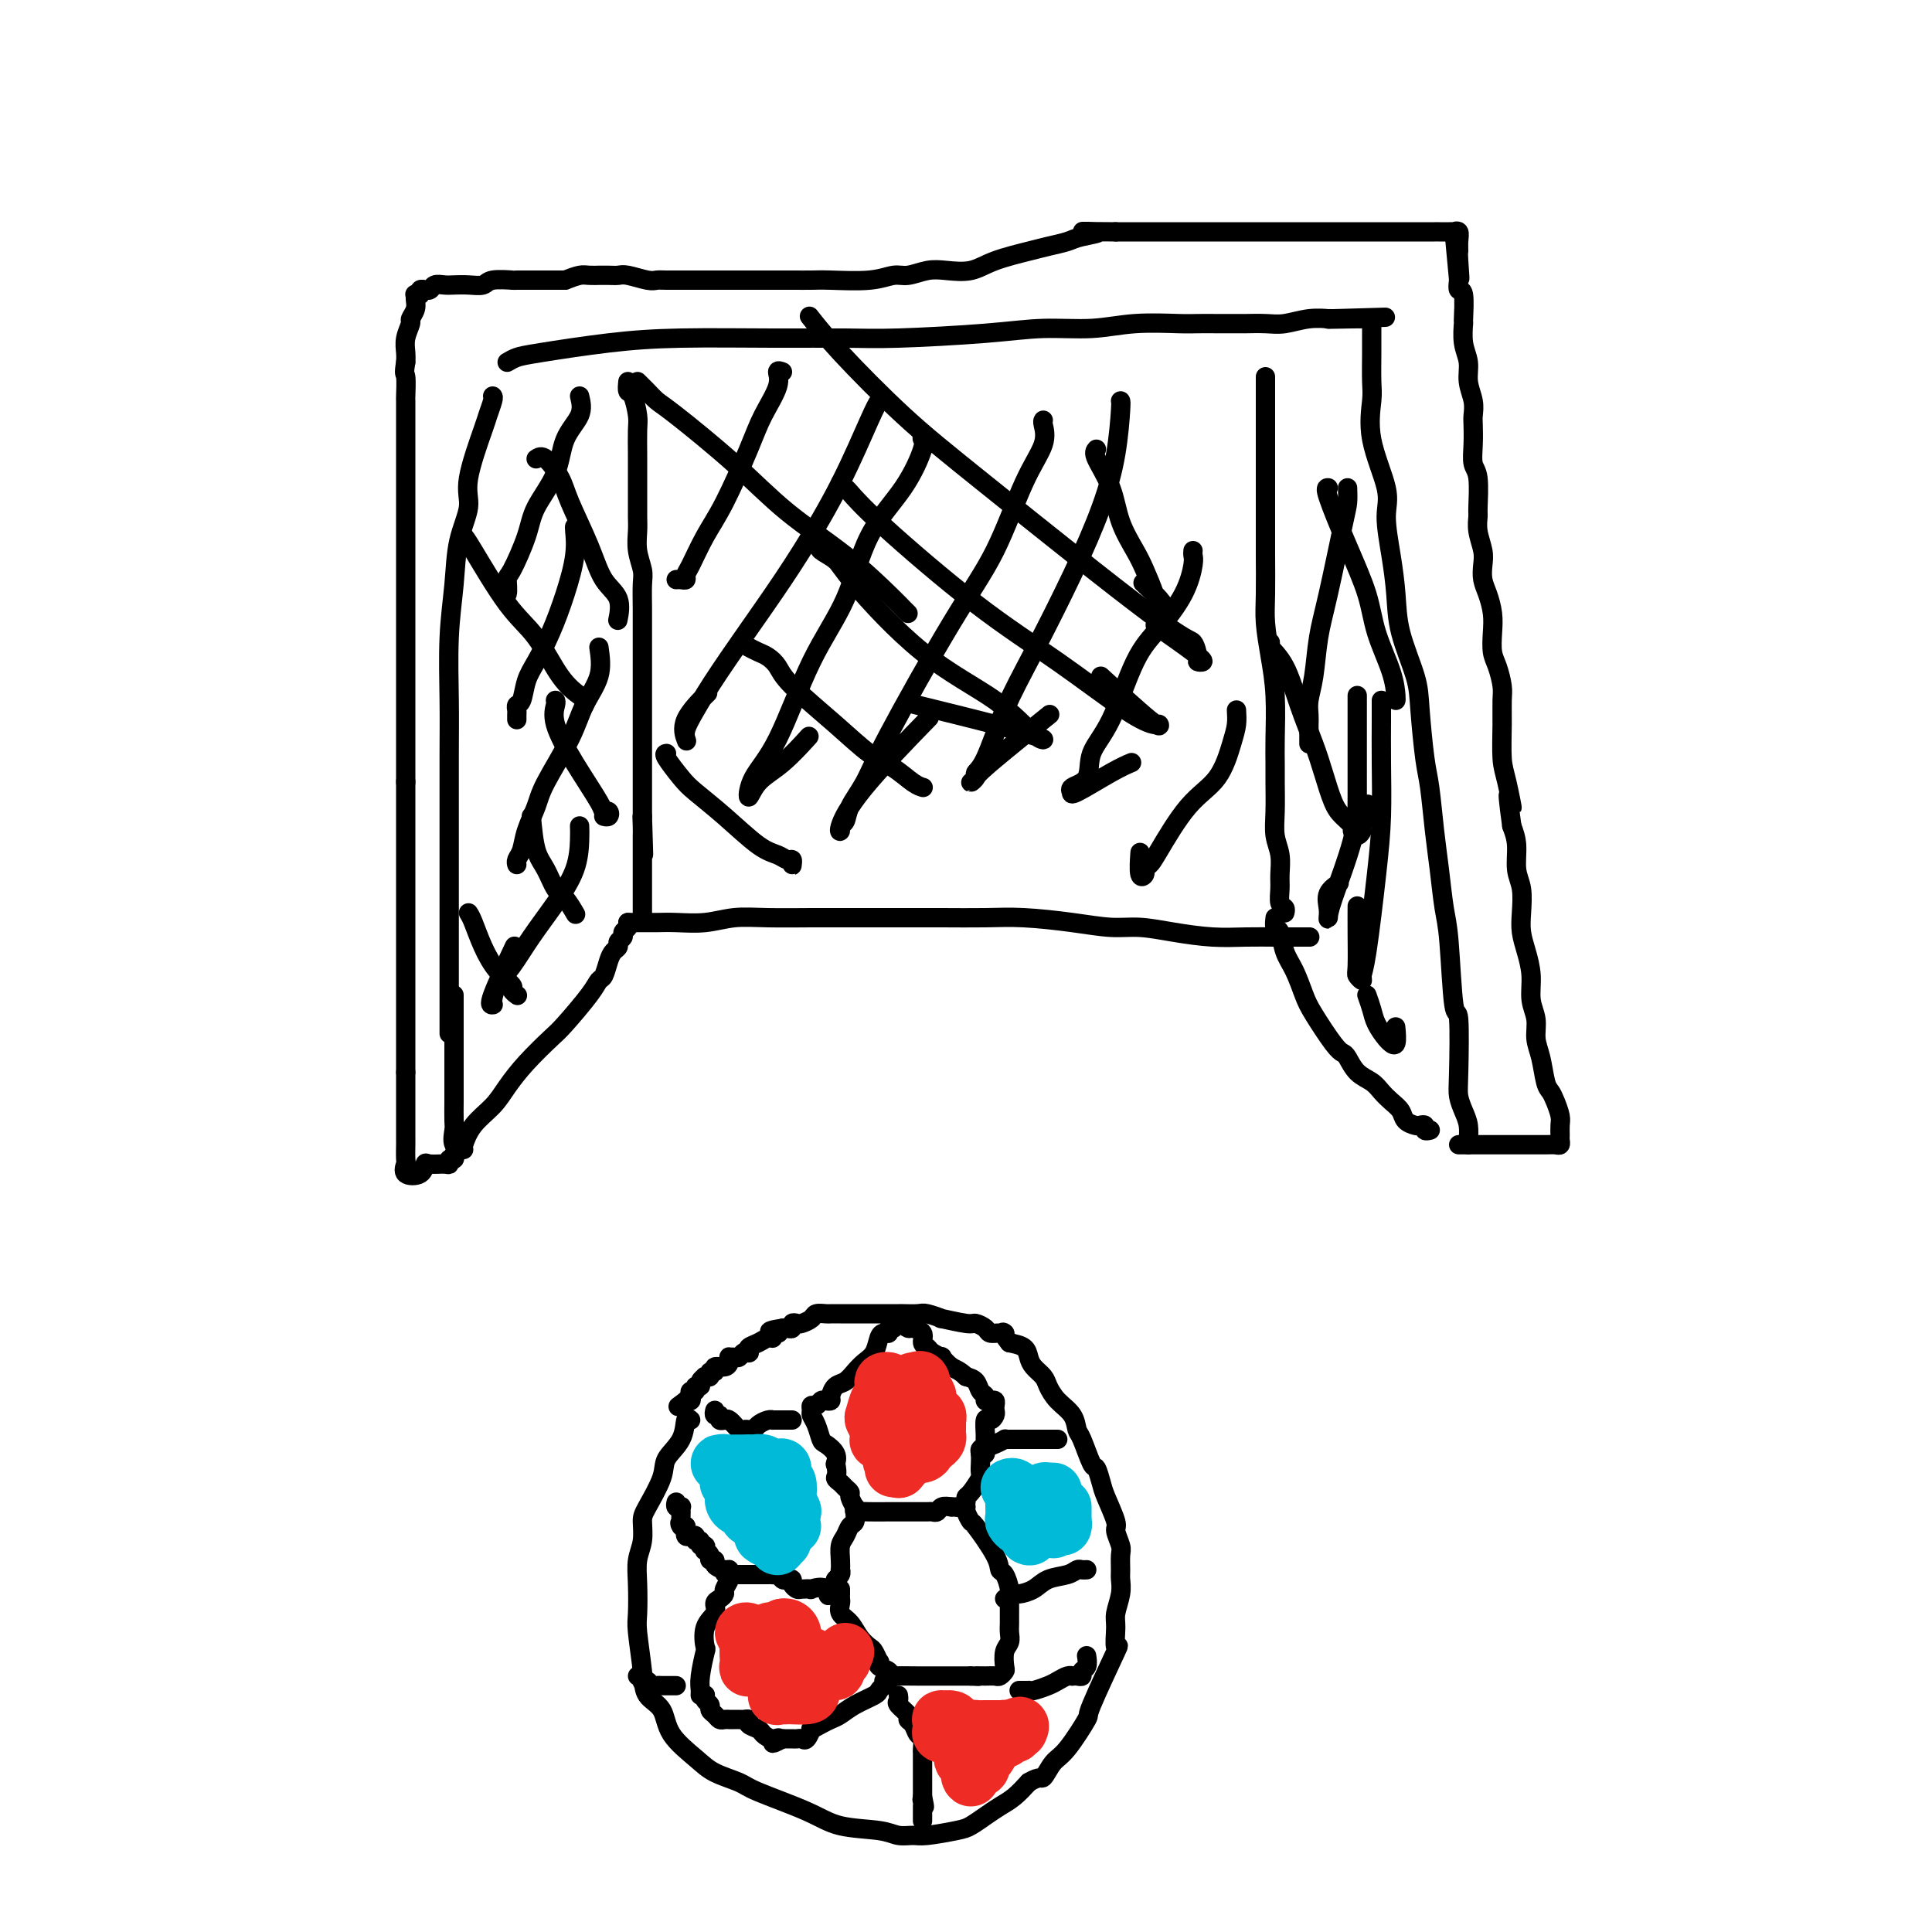 <svg viewBox='0 0 400 400' version='1.1' xmlns='http://www.w3.org/2000/svg' xmlns:xlink='http://www.w3.org/1999/xlink'><g fill='none' stroke='rgb(0,0,0)' stroke-width='4' stroke-linecap='round' stroke-linejoin='round'><path d='M102,82c0.108,0.103 0.217,0.205 0,1c-0.217,0.795 -0.758,2.281 -1,3c-0.242,0.719 -0.183,0.670 -1,3c-0.817,2.330 -2.510,7.040 -3,10c-0.490,2.960 0.223,4.172 0,6c-0.223,1.828 -1.380,4.272 -2,7c-0.620,2.728 -0.702,5.739 -1,9c-0.298,3.261 -0.812,6.773 -1,11c-0.188,4.227 -0.050,9.171 0,13c0.050,3.829 0.014,6.544 0,11c-0.014,4.456 -0.004,10.652 0,15c0.004,4.348 0.001,6.846 0,9c-0.001,2.154 -0.000,3.964 0,6c0.000,2.036 0.000,4.300 0,7c-0.000,2.700 -0.000,5.838 0,8c0.000,2.162 0.000,3.350 0,5c-0.000,1.650 -0.000,3.762 0,5c0.000,1.238 0.000,1.603 0,2c-0.000,0.397 -0.000,0.828 0,1c0.000,0.172 0.000,0.086 0,0'/><path d='M105,75c0.616,-0.362 1.231,-0.724 2,-1c0.769,-0.276 1.691,-0.466 5,-1c3.309,-0.534 9.007,-1.410 14,-2c4.993,-0.590 9.283,-0.893 15,-1c5.717,-0.107 12.860,-0.019 19,0c6.140,0.019 11.276,-0.032 15,0c3.724,0.032 6.035,0.149 11,0c4.965,-0.149 12.583,-0.562 18,-1c5.417,-0.438 8.633,-0.902 12,-1c3.367,-0.098 6.885,0.170 10,0c3.115,-0.170 5.825,-0.778 9,-1c3.175,-0.222 6.813,-0.060 9,0c2.187,0.060 2.924,0.016 4,0c1.076,-0.016 2.492,-0.003 4,0c1.508,0.003 3.109,-0.003 4,0c0.891,0.003 1.073,0.015 2,0c0.927,-0.015 2.598,-0.057 4,0c1.402,0.057 2.536,0.211 4,0c1.464,-0.211 3.258,-0.789 5,-1c1.742,-0.211 3.430,-0.057 4,0c0.570,0.057 0.020,0.016 0,0c-0.020,-0.016 0.490,-0.008 1,0'/><path d='M276,66c20.974,-0.619 5.907,-0.166 1,0c-4.907,0.166 0.344,0.044 3,0c2.656,-0.044 2.715,-0.012 3,0c0.285,0.012 0.796,0.003 1,0c0.204,-0.003 0.102,-0.002 0,0'/><path d='M284,66c0.000,0.274 0.001,0.548 0,1c-0.001,0.452 -0.003,1.081 0,2c0.003,0.919 0.012,2.129 0,4c-0.012,1.871 -0.046,4.405 0,6c0.046,1.595 0.173,2.251 0,4c-0.173,1.749 -0.645,4.590 0,8c0.645,3.410 2.409,7.387 3,10c0.591,2.613 0.011,3.860 0,6c-0.011,2.140 0.546,5.172 1,8c0.454,2.828 0.804,5.453 1,8c0.196,2.547 0.238,5.016 1,8c0.762,2.984 2.246,6.484 3,9c0.754,2.516 0.779,4.049 1,7c0.221,2.951 0.636,7.321 1,10c0.364,2.679 0.675,3.666 1,6c0.325,2.334 0.664,6.015 1,9c0.336,2.985 0.668,5.273 1,8c0.332,2.727 0.664,5.892 1,8c0.336,2.108 0.678,3.158 1,7c0.322,3.842 0.625,10.474 1,13c0.375,2.526 0.822,0.944 1,3c0.178,2.056 0.086,7.748 0,11c-0.086,3.252 -0.167,4.062 0,5c0.167,0.938 0.581,2.003 1,3c0.419,0.997 0.844,1.927 1,3c0.156,1.073 0.042,2.289 0,3c-0.042,0.711 -0.012,0.917 0,1c0.012,0.083 0.006,0.041 0,0'/><path d='M302,237c0.334,-0.000 0.668,-0.000 1,0c0.332,0.000 0.661,0.000 1,0c0.339,-0.000 0.687,-0.000 1,0c0.313,0.000 0.591,0.000 1,0c0.409,-0.000 0.950,-0.000 2,0c1.050,0.000 2.611,0.001 4,0c1.389,-0.001 2.607,-0.003 4,0c1.393,0.003 2.962,0.013 4,0c1.038,-0.013 1.546,-0.048 2,0c0.454,0.048 0.855,0.180 1,0c0.145,-0.180 0.036,-0.671 0,-1c-0.036,-0.329 0.001,-0.498 0,-1c-0.001,-0.502 -0.042,-1.339 0,-2c0.042,-0.661 0.166,-1.145 0,-2c-0.166,-0.855 -0.623,-2.079 -1,-3c-0.377,-0.921 -0.674,-1.537 -1,-2c-0.326,-0.463 -0.680,-0.772 -1,-2c-0.320,-1.228 -0.607,-3.373 -1,-5c-0.393,-1.627 -0.893,-2.735 -1,-4c-0.107,-1.265 0.178,-2.687 0,-4c-0.178,-1.313 -0.818,-2.517 -1,-4c-0.182,-1.483 0.096,-3.247 0,-5c-0.096,-1.753 -0.566,-3.496 -1,-5c-0.434,-1.504 -0.834,-2.769 -1,-4c-0.166,-1.231 -0.100,-2.429 0,-4c0.100,-1.571 0.233,-3.514 0,-5c-0.233,-1.486 -0.832,-2.516 -1,-4c-0.168,-1.484 0.095,-3.424 0,-5c-0.095,-1.576 -0.547,-2.788 -1,-4'/><path d='M313,171c-1.503,-10.869 -0.259,-5.041 0,-4c0.259,1.041 -0.466,-2.706 -1,-5c-0.534,-2.294 -0.878,-3.135 -1,-5c-0.122,-1.865 -0.022,-4.753 0,-7c0.022,-2.247 -0.033,-3.854 0,-5c0.033,-1.146 0.153,-1.832 0,-3c-0.153,-1.168 -0.580,-2.819 -1,-4c-0.420,-1.181 -0.834,-1.891 -1,-3c-0.166,-1.109 -0.083,-2.618 0,-4c0.083,-1.382 0.167,-2.637 0,-4c-0.167,-1.363 -0.584,-2.832 -1,-4c-0.416,-1.168 -0.829,-2.033 -1,-3c-0.171,-0.967 -0.099,-2.037 0,-3c0.099,-0.963 0.224,-1.820 0,-3c-0.224,-1.180 -0.796,-2.685 -1,-4c-0.204,-1.315 -0.041,-2.441 0,-3c0.041,-0.559 -0.042,-0.552 0,-2c0.042,-1.448 0.207,-4.351 0,-6c-0.207,-1.649 -0.786,-2.044 -1,-3c-0.214,-0.956 -0.061,-2.475 0,-4c0.061,-1.525 0.032,-3.058 0,-4c-0.032,-0.942 -0.065,-1.293 0,-2c0.065,-0.707 0.228,-1.770 0,-3c-0.228,-1.230 -0.846,-2.626 -1,-4c-0.154,-1.374 0.156,-2.726 0,-4c-0.156,-1.274 -0.778,-2.469 -1,-4c-0.222,-1.531 -0.046,-3.396 0,-4c0.046,-0.604 -0.039,0.055 0,-1c0.039,-1.055 0.203,-3.822 0,-5c-0.203,-1.178 -0.772,-0.765 -1,-1c-0.228,-0.235 -0.114,-1.117 0,-2'/><path d='M302,58c-1.701,-17.839 -0.455,-5.936 0,-2c0.455,3.936 0.118,-0.094 0,-2c-0.118,-1.906 -0.017,-1.688 0,-2c0.017,-0.312 -0.050,-1.156 0,-2c0.050,-0.844 0.216,-1.690 0,-2c-0.216,-0.310 -0.813,-0.083 -1,0c-0.187,0.083 0.036,0.022 0,0c-0.036,-0.022 -0.330,-0.006 -1,0c-0.670,0.006 -1.717,0.002 -2,0c-0.283,-0.002 0.199,-0.000 -1,0c-1.199,0.000 -4.080,0.000 -6,0c-1.920,-0.000 -2.879,-0.000 -4,0c-1.121,0.000 -2.404,0.000 -3,0c-0.596,-0.000 -0.506,-0.000 -1,0c-0.494,0.000 -1.573,0.000 -3,0c-1.427,-0.000 -3.201,-0.000 -5,0c-1.799,0.000 -3.624,0.000 -6,0c-2.376,-0.000 -5.304,-0.000 -7,0c-1.696,0.000 -2.162,0.000 -3,0c-0.838,-0.000 -2.050,-0.000 -3,0c-0.950,0.000 -1.640,0.000 -3,0c-1.360,-0.000 -3.392,-0.000 -5,0c-1.608,0.000 -2.792,0.000 -4,0c-1.208,-0.000 -2.441,-0.000 -4,0c-1.559,0.000 -3.446,0.000 -5,0c-1.554,-0.000 -2.777,-0.000 -4,0'/><path d='M231,48c-11.432,-0.048 -5.513,-0.168 -4,0c1.513,0.168 -1.379,0.625 -3,1c-1.621,0.375 -1.972,0.668 -3,1c-1.028,0.332 -2.732,0.702 -4,1c-1.268,0.298 -2.099,0.524 -4,1c-1.901,0.476 -4.872,1.203 -7,2c-2.128,0.797 -3.412,1.662 -5,2c-1.588,0.338 -3.481,0.147 -5,0c-1.519,-0.147 -2.665,-0.250 -4,0c-1.335,0.250 -2.860,0.851 -4,1c-1.140,0.149 -1.896,-0.156 -3,0c-1.104,0.156 -2.556,0.774 -5,1c-2.444,0.226 -5.881,0.061 -8,0c-2.119,-0.061 -2.919,-0.016 -4,0c-1.081,0.016 -2.442,0.004 -4,0c-1.558,-0.004 -3.311,-0.001 -5,0c-1.689,0.001 -3.313,0.000 -5,0c-1.687,-0.000 -3.435,-0.000 -5,0c-1.565,0.000 -2.945,0.001 -4,0c-1.055,-0.001 -1.785,-0.004 -3,0c-1.215,0.004 -2.916,0.015 -4,0c-1.084,-0.015 -1.550,-0.057 -2,0c-0.450,0.057 -0.885,0.211 -2,0c-1.115,-0.211 -2.910,-0.789 -4,-1c-1.090,-0.211 -1.475,-0.056 -2,0c-0.525,0.056 -1.189,0.014 -2,0c-0.811,-0.014 -1.767,-0.001 -2,0c-0.233,0.001 0.257,-0.010 0,0c-0.257,0.010 -1.262,0.041 -2,0c-0.738,-0.041 -1.211,-0.155 -2,0c-0.789,0.155 -1.895,0.577 -3,1'/><path d='M117,58c-10.093,0.000 -3.825,0.000 -2,0c1.825,-0.000 -0.793,-0.001 -2,0c-1.207,0.001 -1.004,0.004 -2,0c-0.996,-0.004 -3.190,-0.015 -4,0c-0.810,0.015 -0.237,0.057 -1,0c-0.763,-0.057 -2.861,-0.211 -4,0c-1.139,0.211 -1.317,0.788 -2,1c-0.683,0.212 -1.870,0.061 -3,0c-1.130,-0.061 -2.202,-0.030 -3,0c-0.798,0.030 -1.323,0.061 -2,0c-0.677,-0.061 -1.506,-0.213 -2,0c-0.494,0.213 -0.653,0.793 -1,1c-0.347,0.207 -0.881,0.042 -1,0c-0.119,-0.042 0.179,0.041 0,0c-0.179,-0.041 -0.833,-0.205 -1,0c-0.167,0.205 0.152,0.778 0,1c-0.152,0.222 -0.777,0.091 -1,0c-0.223,-0.091 -0.045,-0.142 0,0c0.045,0.142 -0.044,0.478 0,1c0.044,0.522 0.222,1.232 0,2c-0.222,0.768 -0.844,1.595 -1,2c-0.156,0.405 0.154,0.387 0,1c-0.154,0.613 -0.772,1.857 -1,3c-0.228,1.143 -0.065,2.184 0,3c0.065,0.816 0.033,1.408 0,2'/><path d='M84,75c-0.464,2.759 -0.124,2.157 0,3c0.124,0.843 0.033,3.131 0,4c-0.033,0.869 -0.009,0.320 0,1c0.009,0.680 0.002,2.590 0,4c-0.002,1.410 -0.001,2.320 0,3c0.001,0.680 0.000,1.131 0,2c-0.000,0.869 -0.000,2.158 0,3c0.000,0.842 0.000,1.237 0,2c-0.000,0.763 -0.000,1.894 0,3c0.000,1.106 0.000,2.188 0,3c-0.000,0.812 -0.000,1.356 0,2c0.000,0.644 0.000,1.389 0,2c-0.000,0.611 -0.000,1.088 0,2c0.000,0.912 0.000,2.260 0,3c-0.000,0.740 -0.000,0.873 0,2c0.000,1.127 0.000,3.250 0,5c-0.000,1.750 -0.000,3.128 0,4c0.000,0.872 0.000,1.239 0,2c-0.000,0.761 -0.000,1.916 0,3c0.000,1.084 0.000,2.098 0,3c-0.000,0.902 -0.000,1.693 0,3c0.000,1.307 0.000,3.131 0,4c-0.000,0.869 -0.000,0.784 0,2c0.000,1.216 0.000,3.733 0,5c0.000,1.267 0.000,1.284 0,2c0.000,0.716 0.000,2.130 0,3c0.000,0.870 0.000,1.194 0,2c0.000,0.806 0.000,2.092 0,3c0.000,0.908 0.000,1.437 0,2c0.000,0.563 0.000,1.161 0,2c0.000,0.839 0.000,1.920 0,3'/><path d='M84,162c0.000,13.594 0.000,4.078 0,1c0.000,-3.078 0.000,0.282 0,2c-0.000,1.718 0.000,1.793 0,2c0.000,0.207 0.000,0.545 0,1c0.000,0.455 0.000,1.028 0,2c0.000,0.972 0.000,2.343 0,3c0.000,0.657 0.000,0.599 0,1c0.000,0.401 0.000,1.261 0,2c0.000,0.739 0.000,1.356 0,2c0.000,0.644 0.000,1.315 0,2c0.000,0.685 0.000,1.386 0,2c0.000,0.614 0.000,1.142 0,2c0.000,0.858 -0.000,2.046 0,3c0.000,0.954 0.000,1.674 0,2c0.000,0.326 0.000,0.256 0,1c0.000,0.744 0.000,2.300 0,3c0.000,0.700 0.000,0.543 0,1c0.000,0.457 0.000,1.526 0,2c0.000,0.474 0.000,0.353 0,1c0.000,0.647 0.000,2.064 0,3c0.000,0.936 0.000,1.392 0,2c0.000,0.608 0.000,1.367 0,2c0.000,0.633 0.000,1.141 0,2c0.000,0.859 0.000,2.068 0,3c0.000,0.932 0.000,1.588 0,2c0.000,0.412 0.000,0.582 0,1c0.000,0.418 0.000,1.084 0,2c0.000,0.916 0.000,2.080 0,3c0.000,0.920 0.000,1.594 0,2c0.000,0.406 0.000,0.545 0,1c0.000,0.455 0.000,1.228 0,2'/><path d='M84,222c0.000,9.699 0.000,3.946 0,2c-0.000,-1.946 -0.000,-0.086 0,1c0.000,1.086 0.000,1.398 0,2c-0.000,0.602 -0.000,1.493 0,2c0.000,0.507 0.001,0.632 0,2c-0.001,1.368 -0.003,3.981 0,5c0.003,1.019 0.011,0.443 0,1c-0.011,0.557 -0.042,2.247 0,3c0.042,0.753 0.156,0.570 0,1c-0.156,0.430 -0.581,1.474 0,2c0.581,0.526 2.170,0.534 3,0c0.830,-0.534 0.901,-1.611 1,-2c0.099,-0.389 0.226,-0.089 1,0c0.774,0.089 2.193,-0.031 3,0c0.807,0.031 1.000,0.215 1,0c0.000,-0.215 -0.192,-0.827 0,-1c0.192,-0.173 0.769,0.093 1,0c0.231,-0.093 0.115,-0.547 0,-1'/><path d='M94,239c1.547,-0.906 0.415,-1.172 0,-2c-0.415,-0.828 -0.111,-2.217 0,-3c0.111,-0.783 0.030,-0.960 0,-2c-0.030,-1.040 -0.008,-2.945 0,-4c0.008,-1.055 0.002,-1.262 0,-3c-0.002,-1.738 -0.001,-5.007 0,-6c0.001,-0.993 0.000,0.291 0,0c-0.000,-0.291 -0.000,-2.158 0,-3c0.000,-0.842 0.000,-0.659 0,-1c-0.000,-0.341 -0.000,-1.205 0,-2c0.000,-0.795 0.000,-1.522 0,-2c-0.000,-0.478 -0.000,-0.706 0,-1c0.000,-0.294 0.000,-0.653 0,-1c-0.000,-0.347 -0.000,-0.681 0,-1c0.000,-0.319 0.000,-0.624 0,-1c-0.000,-0.376 -0.000,-0.822 0,-1c0.000,-0.178 0.000,-0.089 0,0'/><path d='M96,238c-0.123,-0.067 -0.247,-0.133 0,-1c0.247,-0.867 0.864,-2.533 2,-4c1.136,-1.467 2.791,-2.735 4,-4c1.209,-1.265 1.973,-2.527 3,-4c1.027,-1.473 2.317,-3.158 4,-5c1.683,-1.842 3.760,-3.840 5,-5c1.240,-1.160 1.642,-1.483 3,-3c1.358,-1.517 3.673,-4.227 5,-6c1.327,-1.773 1.666,-2.607 2,-3c0.334,-0.393 0.663,-0.343 1,-1c0.337,-0.657 0.683,-2.021 1,-3c0.317,-0.979 0.606,-1.572 1,-2c0.394,-0.428 0.894,-0.692 1,-1c0.106,-0.308 -0.182,-0.661 0,-1c0.182,-0.339 0.833,-0.666 1,-1c0.167,-0.334 -0.151,-0.677 0,-1c0.151,-0.323 0.771,-0.625 1,-1c0.229,-0.375 0.065,-0.821 0,-1c-0.065,-0.179 -0.033,-0.089 0,0'/><path d='M130,191c0.801,0.001 1.602,0.001 2,0c0.398,-0.001 0.394,-0.004 1,0c0.606,0.004 1.823,0.015 3,0c1.177,-0.015 2.313,-0.057 4,0c1.687,0.057 3.925,0.211 6,0c2.075,-0.211 3.986,-0.789 6,-1c2.014,-0.211 4.132,-0.057 7,0c2.868,0.057 6.486,0.015 9,0c2.514,-0.015 3.924,-0.004 5,0c1.076,0.004 1.819,0.000 4,0c2.181,-0.000 5.799,0.003 9,0c3.201,-0.003 5.986,-0.011 9,0c3.014,0.011 6.257,0.041 9,0c2.743,-0.041 4.986,-0.152 8,0c3.014,0.152 6.800,0.566 10,1c3.200,0.434 5.813,0.887 8,1c2.187,0.113 3.947,-0.113 6,0c2.053,0.113 4.398,0.566 7,1c2.602,0.434 5.459,0.848 8,1c2.541,0.152 4.765,0.041 7,0c2.235,-0.041 4.480,-0.011 6,0c1.520,0.011 2.315,0.003 3,0c0.685,-0.003 1.261,-0.001 2,0c0.739,0.001 1.640,0.000 2,0c0.360,-0.000 0.180,-0.000 0,0'/><path d='M264,190c-0.095,0.830 -0.191,1.661 0,2c0.191,0.339 0.668,0.188 1,1c0.332,0.812 0.519,2.588 1,4c0.481,1.412 1.256,2.459 2,4c0.744,1.541 1.456,3.577 2,5c0.544,1.423 0.921,2.233 2,4c1.079,1.767 2.859,4.490 4,6c1.141,1.510 1.643,1.808 2,2c0.357,0.192 0.571,0.278 1,1c0.429,0.722 1.075,2.080 2,3c0.925,0.920 2.131,1.402 3,2c0.869,0.598 1.403,1.313 2,2c0.597,0.687 1.259,1.347 2,2c0.741,0.653 1.562,1.298 2,2c0.438,0.702 0.495,1.460 1,2c0.505,0.540 1.460,0.863 2,1c0.540,0.137 0.667,0.089 1,0c0.333,-0.089 0.873,-0.220 1,0c0.127,0.220 -0.158,0.790 0,1c0.158,0.210 0.759,0.060 1,0c0.241,-0.060 0.120,-0.030 0,0'/><path d='M262,78c0.000,0.367 0.000,0.733 0,1c-0.000,0.267 -0.000,0.434 0,2c0.000,1.566 0.000,4.533 0,7c-0.000,2.467 -0.001,4.436 0,8c0.001,3.564 0.003,8.723 0,12c-0.003,3.277 -0.011,4.672 0,7c0.011,2.328 0.041,5.588 0,8c-0.041,2.412 -0.155,3.975 0,6c0.155,2.025 0.577,4.510 1,7c0.423,2.490 0.846,4.983 1,8c0.154,3.017 0.040,6.558 0,9c-0.040,2.442 -0.007,3.787 0,5c0.007,1.213 -0.012,2.296 0,4c0.012,1.704 0.056,4.031 0,6c-0.056,1.969 -0.212,3.582 0,5c0.212,1.418 0.793,2.642 1,4c0.207,1.358 0.041,2.851 0,4c-0.041,1.149 0.041,1.954 0,3c-0.041,1.046 -0.207,2.332 0,3c0.207,0.668 0.786,0.718 1,1c0.214,0.282 0.061,0.795 0,1c-0.061,0.205 -0.031,0.103 0,0'/><path d='M130,79c-0.083,0.838 -0.166,1.676 0,2c0.166,0.324 0.580,0.132 1,1c0.420,0.868 0.845,2.794 1,4c0.155,1.206 0.042,1.691 0,3c-0.042,1.309 -0.011,3.441 0,5c0.011,1.559 0.002,2.545 0,4c-0.002,1.455 0.003,3.380 0,5c-0.003,1.620 -0.015,2.935 0,4c0.015,1.065 0.057,1.880 0,3c-0.057,1.120 -0.211,2.543 0,4c0.211,1.457 0.789,2.946 1,4c0.211,1.054 0.057,1.674 0,3c-0.057,1.326 -0.015,3.358 0,5c0.015,1.642 0.004,2.894 0,4c-0.004,1.106 -0.001,2.066 0,3c0.001,0.934 0.000,1.841 0,3c-0.000,1.159 -0.000,2.568 0,4c0.000,1.432 0.000,2.886 0,4c-0.000,1.114 -0.000,1.888 0,3c0.000,1.112 0.000,2.562 0,4c-0.000,1.438 -0.000,2.865 0,4c0.000,1.135 0.000,1.977 0,3c-0.000,1.023 -0.000,2.227 0,3c0.000,0.773 0.000,1.114 0,2c-0.000,0.886 -0.000,2.315 0,3c0.000,0.685 0.000,0.624 0,1c-0.000,0.376 -0.000,1.188 0,2'/><path d='M133,169c0.464,14.405 0.124,5.418 0,2c-0.124,-3.418 -0.033,-1.268 0,0c0.033,1.268 0.009,1.653 0,2c-0.009,0.347 -0.002,0.656 0,1c0.002,0.344 0.001,0.723 0,1c-0.001,0.277 -0.000,0.452 0,1c0.000,0.548 0.000,1.470 0,2c-0.000,0.530 -0.000,0.667 0,1c0.000,0.333 0.000,0.863 0,1c-0.000,0.137 -0.000,-0.117 0,0c0.000,0.117 0.000,0.605 0,1c-0.000,0.395 -0.000,0.697 0,1c0.000,0.303 0.000,0.606 0,1c-0.000,0.394 -0.000,0.879 0,1c0.000,0.121 0.000,-0.123 0,0c-0.000,0.123 -0.000,0.611 0,1c0.000,0.389 0.000,0.679 0,1c-0.000,0.321 -0.000,0.675 0,1c0.000,0.325 0.000,0.623 0,1c-0.000,0.377 -0.000,0.832 0,1c0.000,0.168 0.000,0.048 0,0c-0.000,-0.048 -0.000,-0.024 0,0'/><path d='M120,82c0.309,1.289 0.618,2.578 0,4c-0.618,1.422 -2.162,2.977 -3,5c-0.838,2.023 -0.971,4.515 -2,7c-1.029,2.485 -2.954,4.964 -4,7c-1.046,2.036 -1.212,3.628 -2,6c-0.788,2.372 -2.197,5.525 -3,7c-0.803,1.475 -1.000,1.271 -1,2c-0.000,0.729 0.196,2.391 0,3c-0.196,0.609 -0.783,0.164 -1,0c-0.217,-0.164 -0.062,-0.047 0,0c0.062,0.047 0.031,0.023 0,0'/><path d='M119,109c-0.042,0.045 -0.084,0.091 0,1c0.084,0.909 0.292,2.682 0,5c-0.292,2.318 -1.086,5.182 -2,8c-0.914,2.818 -1.947,5.592 -3,8c-1.053,2.408 -2.124,4.452 -3,6c-0.876,1.548 -1.555,2.600 -2,4c-0.445,1.400 -0.655,3.149 -1,4c-0.345,0.851 -0.824,0.802 -1,1c-0.176,0.198 -0.047,0.641 0,1c0.047,0.359 0.013,0.635 0,1c-0.013,0.365 -0.004,0.819 0,1c0.004,0.181 0.002,0.091 0,0'/><path d='M124,134c0.286,2.004 0.572,4.008 0,6c-0.572,1.992 -2.002,3.971 -3,6c-0.998,2.029 -1.562,4.108 -3,7c-1.438,2.892 -3.748,6.596 -5,9c-1.252,2.404 -1.446,3.510 -2,5c-0.554,1.490 -1.469,3.366 -2,5c-0.531,1.634 -0.678,3.026 -1,4c-0.322,0.974 -0.817,1.532 -1,2c-0.183,0.468 -0.052,0.848 0,1c0.052,0.152 0.026,0.076 0,0'/><path d='M120,171c0.025,0.755 0.051,1.510 0,3c-0.051,1.490 -0.178,3.714 -1,6c-0.822,2.286 -2.339,4.633 -4,7c-1.661,2.367 -3.464,4.754 -5,7c-1.536,2.246 -2.803,4.353 -4,6c-1.197,1.647 -2.325,2.835 -3,4c-0.675,1.165 -0.898,2.307 -1,3c-0.102,0.693 -0.083,0.937 0,1c0.083,0.063 0.228,-0.055 0,0c-0.228,0.055 -0.831,0.284 0,-2c0.831,-2.284 3.094,-7.081 4,-9c0.906,-1.919 0.453,-0.959 0,0'/><path d='M111,95c0.539,-0.361 1.077,-0.722 2,0c0.923,0.722 2.230,2.526 3,4c0.770,1.474 1.001,2.616 2,5c0.999,2.384 2.765,6.009 4,9c1.235,2.991 1.939,5.348 3,7c1.061,1.652 2.478,2.599 3,4c0.522,1.401 0.149,3.258 0,4c-0.149,0.742 -0.075,0.371 0,0'/><path d='M96,111c0.202,0.178 0.404,0.356 2,3c1.596,2.644 4.585,7.755 7,11c2.415,3.245 4.255,4.625 6,7c1.745,2.375 3.396,5.747 5,8c1.604,2.253 3.162,3.387 4,4c0.838,0.613 0.956,0.703 1,1c0.044,0.297 0.012,0.799 0,1c-0.012,0.201 -0.006,0.100 0,0'/><path d='M115,145c0.082,0.152 0.165,0.304 0,1c-0.165,0.696 -0.577,1.937 0,4c0.577,2.063 2.141,4.949 4,8c1.859,3.051 4.011,6.268 5,8c0.989,1.732 0.815,1.981 1,2c0.185,0.019 0.730,-0.191 1,0c0.270,0.191 0.265,0.782 0,1c-0.265,0.218 -0.790,0.062 -1,0c-0.210,-0.062 -0.105,-0.031 0,0'/><path d='M110,169c0.245,2.617 0.490,5.234 1,7c0.510,1.766 1.285,2.680 2,4c0.715,1.320 1.368,3.047 2,4c0.632,0.953 1.241,1.132 2,2c0.759,0.868 1.666,2.426 2,3c0.334,0.574 0.095,0.164 0,0c-0.095,-0.164 -0.048,-0.082 0,0'/><path d='M97,189c0.262,0.408 0.524,0.816 1,2c0.476,1.184 1.164,3.144 2,5c0.836,1.856 1.818,3.608 3,5c1.182,1.392 2.564,2.425 3,3c0.436,0.575 -0.075,0.693 0,1c0.075,0.307 0.736,0.802 1,1c0.264,0.198 0.132,0.099 0,0'/><path d='M162,77c-0.498,-0.194 -0.997,-0.388 -1,0c-0.003,0.388 0.488,1.357 0,3c-0.488,1.643 -1.955,3.960 -3,6c-1.045,2.040 -1.667,3.803 -3,7c-1.333,3.197 -3.376,7.827 -5,11c-1.624,3.173 -2.830,4.889 -4,7c-1.170,2.111 -2.303,4.618 -3,6c-0.697,1.382 -0.957,1.638 -1,2c-0.043,0.362 0.133,0.829 0,1c-0.133,0.171 -0.574,0.046 -1,0c-0.426,-0.046 -0.836,-0.013 -1,0c-0.164,0.013 -0.082,0.007 0,0'/><path d='M182,83c-0.361,0.570 -0.721,1.140 -2,4c-1.279,2.860 -3.476,8.011 -6,13c-2.524,4.989 -5.373,9.815 -8,14c-2.627,4.185 -5.030,7.727 -8,12c-2.970,4.273 -6.508,9.277 -9,13c-2.492,3.723 -3.940,6.164 -5,8c-1.060,1.836 -1.733,3.066 -2,4c-0.267,0.934 -0.127,1.574 0,2c0.127,0.426 0.240,0.640 0,0c-0.240,-0.640 -0.834,-2.134 0,-4c0.834,-1.866 3.095,-4.105 4,-5c0.905,-0.895 0.452,-0.448 0,0'/><path d='M191,90c-0.072,0.381 -0.144,0.761 0,1c0.144,0.239 0.505,0.336 0,2c-0.505,1.664 -1.876,4.894 -4,8c-2.124,3.106 -5.000,6.086 -7,10c-2.000,3.914 -3.126,8.761 -5,13c-1.874,4.239 -4.498,7.870 -7,13c-2.502,5.130 -4.881,11.761 -7,16c-2.119,4.239 -3.979,6.088 -5,8c-1.021,1.912 -1.205,3.888 -1,4c0.205,0.112 0.797,-1.640 2,-3c1.203,-1.360 3.016,-2.328 5,-4c1.984,-1.672 4.138,-4.049 5,-5c0.862,-0.951 0.431,-0.475 0,0'/><path d='M216,87c-0.085,0.119 -0.171,0.238 0,1c0.171,0.762 0.597,2.165 0,4c-0.597,1.835 -2.217,4.100 -4,8c-1.783,3.900 -3.728,9.436 -6,14c-2.272,4.564 -4.871,8.158 -9,15c-4.129,6.842 -9.790,16.932 -13,23c-3.210,6.068 -3.970,8.113 -5,10c-1.030,1.887 -2.330,3.617 -3,5c-0.670,1.383 -0.708,2.420 -1,3c-0.292,0.580 -0.836,0.703 -1,1c-0.164,0.297 0.053,0.767 0,1c-0.053,0.233 -0.375,0.227 0,-1c0.375,-1.227 1.447,-3.677 5,-8c3.553,-4.323 9.587,-10.521 12,-13c2.413,-2.479 1.207,-1.240 0,0'/><path d='M232,83c0.057,0.075 0.113,0.151 0,2c-0.113,1.849 -0.396,5.473 -1,9c-0.604,3.527 -1.530,6.958 -3,11c-1.470,4.042 -3.484,8.694 -6,14c-2.516,5.306 -5.534,11.267 -8,16c-2.466,4.733 -4.378,8.240 -6,12c-1.622,3.760 -2.953,7.775 -4,10c-1.047,2.225 -1.811,2.660 -2,3c-0.189,0.340 0.197,0.583 0,1c-0.197,0.417 -0.975,1.007 -1,1c-0.025,-0.007 0.705,-0.610 1,-1c0.295,-0.390 0.156,-0.567 3,-3c2.844,-2.433 8.670,-7.124 11,-9c2.330,-1.876 1.165,-0.938 0,0'/><path d='M247,114c-0.029,0.330 -0.057,0.661 0,1c0.057,0.339 0.200,0.687 0,2c-0.200,1.313 -0.744,3.592 -2,6c-1.256,2.408 -3.223,4.946 -5,7c-1.777,2.054 -3.363,3.625 -5,7c-1.637,3.375 -3.325,8.555 -5,12c-1.675,3.445 -3.338,5.157 -4,7c-0.662,1.843 -0.323,3.818 -1,5c-0.677,1.182 -2.369,1.572 -3,2c-0.631,0.428 -0.200,0.896 0,1c0.200,0.104 0.170,-0.154 0,0c-0.170,0.154 -0.478,0.722 1,0c1.478,-0.722 4.744,-2.733 7,-4c2.256,-1.267 3.502,-1.791 4,-2c0.498,-0.209 0.249,-0.105 0,0'/><path d='M256,147c0.059,0.997 0.118,1.993 0,3c-0.118,1.007 -0.412,2.024 -1,4c-0.588,1.976 -1.468,4.911 -3,7c-1.532,2.089 -3.716,3.333 -6,6c-2.284,2.667 -4.668,6.757 -6,9c-1.332,2.243 -1.611,2.639 -2,3c-0.389,0.361 -0.889,0.688 -1,1c-0.111,0.312 0.166,0.609 0,1c-0.166,0.391 -0.775,0.874 -1,0c-0.225,-0.874 -0.064,-3.107 0,-4c0.064,-0.893 0.032,-0.447 0,0'/><path d='M227,93c-0.300,0.336 -0.600,0.671 0,2c0.600,1.329 2.101,3.650 3,6c0.899,2.350 1.196,4.728 2,7c0.804,2.272 2.114,4.438 3,6c0.886,1.562 1.347,2.519 2,4c0.653,1.481 1.498,3.486 2,5c0.502,1.514 0.659,2.538 1,3c0.341,0.462 0.865,0.361 1,0c0.135,-0.361 -0.117,-0.982 -1,-2c-0.883,-1.018 -2.395,-2.434 -3,-3c-0.605,-0.566 -0.302,-0.283 0,0'/><path d='M168,66c-0.365,-0.467 -0.729,-0.933 0,0c0.729,0.933 2.552,3.267 6,7c3.448,3.733 8.522,8.867 13,13c4.478,4.133 8.362,7.265 18,15c9.638,7.735 25.031,20.073 33,26c7.969,5.927 8.513,5.442 9,6c0.487,0.558 0.917,2.159 1,3c0.083,0.841 -0.182,0.921 0,1c0.182,0.079 0.812,0.155 1,0c0.188,-0.155 -0.065,-0.542 -2,-2c-1.935,-1.458 -5.553,-3.988 -7,-5c-1.447,-1.012 -0.724,-0.506 0,0'/><path d='M174,100c0.397,0.413 0.794,0.825 1,1c0.206,0.175 0.220,0.112 1,1c0.780,0.888 2.324,2.725 7,7c4.676,4.275 12.482,10.987 19,16c6.518,5.013 11.748,8.328 17,12c5.252,3.672 10.526,7.700 14,10c3.474,2.300 5.146,2.870 6,3c0.854,0.130 0.889,-0.182 1,0c0.111,0.182 0.299,0.857 -2,-1c-2.299,-1.857 -7.085,-6.245 -9,-8c-1.915,-1.755 -0.957,-0.878 0,0'/><path d='M170,113c-0.304,0.252 -0.608,0.504 0,1c0.608,0.496 2.126,1.236 3,2c0.874,0.764 1.102,1.550 4,5c2.898,3.450 8.467,9.563 14,14c5.533,4.437 11.031,7.200 15,10c3.969,2.800 6.409,5.639 8,7c1.591,1.361 2.332,1.243 2,1c-0.332,-0.243 -1.739,-0.612 -3,-1c-1.261,-0.388 -2.378,-0.797 -7,-2c-4.622,-1.203 -12.749,-3.201 -16,-4c-3.251,-0.799 -1.625,-0.400 0,0'/><path d='M155,134c0.671,0.352 1.343,0.704 2,1c0.657,0.296 1.301,0.537 2,1c0.699,0.463 1.453,1.148 2,2c0.547,0.852 0.888,1.871 3,4c2.112,2.129 5.995,5.369 9,8c3.005,2.631 5.131,4.652 7,6c1.869,1.348 3.480,2.021 5,3c1.520,0.979 2.948,2.264 4,3c1.052,0.736 1.729,0.925 2,1c0.271,0.075 0.135,0.038 0,0'/><path d='M138,156c-0.284,0.032 -0.569,0.064 0,1c0.569,0.936 1.990,2.775 3,4c1.010,1.225 1.608,1.835 3,3c1.392,1.165 3.578,2.886 6,5c2.422,2.114 5.080,4.623 7,6c1.920,1.377 3.103,1.624 4,2c0.897,0.376 1.508,0.882 2,1c0.492,0.118 0.864,-0.151 1,0c0.136,0.151 0.037,0.721 0,1c-0.037,0.279 -0.010,0.267 0,0c0.010,-0.267 0.003,-0.791 0,-1c-0.003,-0.209 -0.001,-0.105 0,0'/><path d='M132,79c0.359,0.363 0.718,0.726 1,1c0.282,0.274 0.488,0.461 1,1c0.512,0.539 1.329,1.432 2,2c0.671,0.568 1.194,0.813 4,3c2.806,2.187 7.893,6.316 12,10c4.107,3.684 7.234,6.924 11,10c3.766,3.076 8.172,5.987 12,9c3.828,3.013 7.078,6.127 9,8c1.922,1.873 2.518,2.504 3,3c0.482,0.496 0.852,0.856 1,1c0.148,0.144 0.074,0.072 0,0'/><path d='M263,133c-0.270,0.157 -0.539,0.315 0,1c0.539,0.685 1.888,1.899 3,4c1.112,2.101 1.988,5.091 3,8c1.012,2.909 2.160,5.739 3,8c0.840,2.261 1.373,3.953 2,6c0.627,2.047 1.348,4.448 2,6c0.652,1.552 1.237,2.254 2,3c0.763,0.746 1.706,1.535 2,2c0.294,0.465 -0.061,0.607 0,1c0.061,0.393 0.538,1.036 1,1c0.462,-0.036 0.907,-0.752 1,-1c0.093,-0.248 -0.167,-0.028 0,-1c0.167,-0.972 0.762,-3.135 1,-4c0.238,-0.865 0.119,-0.433 0,0'/><path d='M275,101c-0.342,-0.034 -0.684,-0.068 0,2c0.684,2.068 2.393,6.239 4,10c1.607,3.761 3.110,7.113 4,10c0.890,2.887 1.167,5.309 2,8c0.833,2.691 2.223,5.649 3,8c0.777,2.351 0.940,4.094 1,5c0.060,0.906 0.016,0.975 0,1c-0.016,0.025 -0.005,0.007 0,0c0.005,-0.007 0.002,-0.004 0,0'/><path d='M283,206c0.361,1.011 0.723,2.021 1,3c0.277,0.979 0.470,1.925 1,3c0.530,1.075 1.396,2.277 2,3c0.604,0.723 0.946,0.967 1,1c0.054,0.033 -0.182,-0.146 0,0c0.182,0.146 0.780,0.616 1,0c0.220,-0.616 0.063,-2.319 0,-3c-0.063,-0.681 -0.031,-0.341 0,0'/><path d='M281,144c0.000,0.409 0.000,0.819 0,1c-0.000,0.181 -0.000,0.135 0,2c0.000,1.865 0.000,5.642 0,9c-0.000,3.358 -0.000,6.299 0,9c0.000,2.701 0.001,5.164 -1,9c-1.001,3.836 -3.002,9.047 -4,12c-0.998,2.953 -0.992,3.649 -1,4c-0.008,0.351 -0.030,0.356 0,0c0.030,-0.356 0.111,-1.075 0,-2c-0.111,-0.925 -0.415,-2.057 0,-3c0.415,-0.943 1.547,-1.698 2,-2c0.453,-0.302 0.226,-0.151 0,0'/><path d='M286,145c0.004,0.940 0.009,1.879 0,4c-0.009,2.121 -0.031,5.422 0,9c0.031,3.578 0.114,7.433 0,11c-0.114,3.567 -0.427,6.847 -1,12c-0.573,5.153 -1.407,12.178 -2,16c-0.593,3.822 -0.943,4.443 -1,5c-0.057,0.557 0.181,1.052 0,1c-0.181,-0.052 -0.781,-0.652 -1,-1c-0.219,-0.348 -0.059,-0.444 0,-2c0.059,-1.556 0.016,-4.573 0,-7c-0.016,-2.427 -0.005,-4.265 0,-5c0.005,-0.735 0.002,-0.368 0,0'/><path d='M279,101c0.037,1.068 0.074,2.137 0,3c-0.074,0.863 -0.258,1.522 -1,5c-0.742,3.478 -2.041,9.775 -3,14c-0.959,4.225 -1.577,6.378 -2,9c-0.423,2.622 -0.649,5.714 -1,8c-0.351,2.286 -0.826,3.765 -1,5c-0.174,1.235 -0.047,2.225 0,3c0.047,0.775 0.012,1.336 0,2c-0.012,0.664 -0.003,1.432 0,2c0.003,0.568 0.001,0.936 0,1c-0.001,0.064 -0.000,-0.175 0,0c0.000,0.175 0.000,0.764 0,1c-0.000,0.236 -0.000,0.118 0,0'/><path d='M143,294c-0.398,-0.352 -0.796,-0.705 -1,0c-0.204,0.705 -0.212,2.466 -1,4c-0.788,1.534 -2.354,2.840 -3,4c-0.646,1.160 -0.373,2.175 -1,4c-0.627,1.825 -2.154,4.460 -3,6c-0.846,1.540 -1.011,1.984 -1,3c0.011,1.016 0.198,2.602 0,4c-0.198,1.398 -0.782,2.607 -1,4c-0.218,1.393 -0.072,2.971 0,5c0.072,2.029 0.068,4.509 0,6c-0.068,1.491 -0.201,1.994 0,4c0.201,2.006 0.735,5.517 1,8c0.265,2.483 0.260,3.939 1,5c0.740,1.061 2.226,1.727 3,3c0.774,1.273 0.837,3.154 2,5c1.163,1.846 3.426,3.656 5,5c1.574,1.344 2.458,2.223 4,3c1.542,0.777 3.743,1.451 5,2c1.257,0.549 1.571,0.974 4,2c2.429,1.026 6.972,2.653 10,4c3.028,1.347 4.540,2.414 7,3c2.460,0.586 5.867,0.690 8,1c2.133,0.310 2.994,0.827 4,1c1.006,0.173 2.159,0.002 3,0c0.841,-0.002 1.369,0.165 3,0c1.631,-0.165 4.365,-0.662 6,-1c1.635,-0.338 2.170,-0.516 3,-1c0.830,-0.484 1.954,-1.274 3,-2c1.046,-0.726 2.012,-1.388 3,-2c0.988,-0.612 1.996,-1.175 3,-2c1.004,-0.825 2.002,-1.913 3,-3'/><path d='M213,369c2.445,-1.459 2.559,-0.608 3,-1c0.441,-0.392 1.209,-2.027 2,-3c0.791,-0.973 1.606,-1.283 3,-3c1.394,-1.717 3.369,-4.841 4,-6c0.631,-1.159 -0.081,-0.353 1,-3c1.081,-2.647 3.954,-8.746 5,-11c1.046,-2.254 0.266,-0.663 0,-1c-0.266,-0.337 -0.019,-2.603 0,-4c0.019,-1.397 -0.191,-1.925 0,-3c0.191,-1.075 0.784,-2.695 1,-4c0.216,-1.305 0.053,-2.293 0,-3c-0.053,-0.707 0.002,-1.131 0,-2c-0.002,-0.869 -0.060,-2.183 0,-3c0.060,-0.817 0.237,-1.138 0,-2c-0.237,-0.862 -0.890,-2.267 -1,-3c-0.110,-0.733 0.322,-0.794 0,-2c-0.322,-1.206 -1.399,-3.556 -2,-5c-0.601,-1.444 -0.725,-1.982 -1,-3c-0.275,-1.018 -0.702,-2.516 -1,-3c-0.298,-0.484 -0.468,0.048 -1,-1c-0.532,-1.048 -1.428,-3.674 -2,-5c-0.572,-1.326 -0.821,-1.352 -1,-2c-0.179,-0.648 -0.289,-1.917 -1,-3c-0.711,-1.083 -2.022,-1.981 -3,-3c-0.978,-1.019 -1.623,-2.161 -2,-3c-0.377,-0.839 -0.488,-1.377 -1,-2c-0.512,-0.623 -1.426,-1.332 -2,-2c-0.574,-0.668 -0.808,-1.295 -1,-2c-0.192,-0.705 -0.340,-1.487 -1,-2c-0.660,-0.513 -1.830,-0.756 -3,-1'/><path d='M209,278c-2.207,-2.770 -1.225,-2.196 -1,-2c0.225,0.196 -0.306,0.015 -1,0c-0.694,-0.015 -1.550,0.135 -2,0c-0.450,-0.135 -0.492,-0.557 -1,-1c-0.508,-0.443 -1.481,-0.907 -2,-1c-0.519,-0.093 -0.585,0.185 -2,0c-1.415,-0.185 -4.180,-0.834 -5,-1c-0.820,-0.166 0.304,0.152 0,0c-0.304,-0.152 -2.035,-0.773 -3,-1c-0.965,-0.227 -1.164,-0.061 -2,0c-0.836,0.061 -2.311,0.016 -3,0c-0.689,-0.016 -0.594,-0.004 -1,0c-0.406,0.004 -1.312,0.001 -2,0c-0.688,-0.001 -1.157,-0.000 -2,0c-0.843,0.000 -2.058,0.000 -3,0c-0.942,-0.000 -1.611,-0.000 -2,0c-0.389,0.000 -0.500,-0.000 -1,0c-0.500,0.000 -1.390,0.000 -2,0c-0.610,-0.000 -0.941,-0.001 -1,0c-0.059,0.001 0.154,0.003 0,0c-0.154,-0.003 -0.675,-0.011 -1,0c-0.325,0.011 -0.454,0.042 -1,0c-0.546,-0.042 -1.509,-0.156 -2,0c-0.491,0.156 -0.509,0.581 -1,1c-0.491,0.419 -1.455,0.830 -2,1c-0.545,0.170 -0.671,0.098 -1,0c-0.329,-0.098 -0.861,-0.222 -1,0c-0.139,0.222 0.117,0.791 0,1c-0.117,0.209 -0.605,0.060 -1,0c-0.395,-0.060 -0.698,-0.030 -1,0'/><path d='M162,275c-4.804,0.708 -1.815,0.977 -1,1c0.815,0.023 -0.546,-0.201 -1,0c-0.454,0.201 -0.003,0.828 0,1c0.003,0.172 -0.443,-0.111 -1,0c-0.557,0.111 -1.224,0.617 -2,1c-0.776,0.383 -1.661,0.642 -2,1c-0.339,0.358 -0.132,0.814 0,1c0.132,0.186 0.189,0.103 0,0c-0.189,-0.103 -0.625,-0.224 -1,0c-0.375,0.224 -0.688,0.795 -1,1c-0.312,0.205 -0.621,0.045 -1,0c-0.379,-0.045 -0.827,0.025 -1,0c-0.173,-0.025 -0.070,-0.146 0,0c0.070,0.146 0.106,0.560 0,1c-0.106,0.440 -0.353,0.906 -1,1c-0.647,0.094 -1.694,-0.185 -2,0c-0.306,0.185 0.128,0.834 0,1c-0.128,0.166 -0.818,-0.153 -1,0c-0.182,0.153 0.143,0.776 0,1c-0.143,0.224 -0.755,0.050 -1,0c-0.245,-0.050 -0.122,0.024 0,0c0.122,-0.024 0.244,-0.146 0,0c-0.244,0.146 -0.854,0.560 -1,1c-0.146,0.440 0.171,0.905 0,1c-0.171,0.095 -0.829,-0.181 -1,0c-0.171,0.181 0.147,0.819 0,1c-0.147,0.181 -0.758,-0.095 -1,0c-0.242,0.095 -0.117,0.562 0,1c0.117,0.438 0.224,0.849 0,1c-0.224,0.151 -0.778,0.043 -1,0c-0.222,-0.043 -0.111,-0.022 0,0'/><path d='M142,290c-3.111,2.333 -0.889,0.667 0,0c0.889,-0.667 0.444,-0.333 0,0'/><path d='M185,275c-0.446,-0.116 -0.892,-0.232 -1,0c-0.108,0.232 0.123,0.810 0,1c-0.123,0.190 -0.599,-0.010 -1,0c-0.401,0.010 -0.726,0.230 -1,1c-0.274,0.770 -0.497,2.089 -1,3c-0.503,0.911 -1.288,1.413 -2,2c-0.712,0.587 -1.353,1.257 -2,2c-0.647,0.743 -1.301,1.558 -2,2c-0.699,0.442 -1.444,0.510 -2,1c-0.556,0.490 -0.922,1.403 -1,2c-0.078,0.597 0.133,0.877 0,1c-0.133,0.123 -0.610,0.089 -1,0c-0.390,-0.089 -0.694,-0.231 -1,0c-0.306,0.231 -0.615,0.837 -1,1c-0.385,0.163 -0.846,-0.117 -1,0c-0.154,0.117 -0.001,0.633 0,1c0.001,0.367 -0.150,0.587 0,1c0.150,0.413 0.600,1.018 1,2c0.400,0.982 0.748,2.340 1,3c0.252,0.660 0.408,0.620 1,1c0.592,0.380 1.621,1.179 2,2c0.379,0.821 0.108,1.663 0,2c-0.108,0.337 -0.054,0.168 0,0'/><path d='M173,303c0.570,2.488 -0.006,2.707 0,3c0.006,0.293 0.594,0.661 1,1c0.406,0.339 0.631,0.650 1,1c0.369,0.350 0.883,0.739 1,1c0.117,0.261 -0.162,0.396 0,1c0.162,0.604 0.766,1.679 1,2c0.234,0.321 0.097,-0.110 0,0c-0.097,0.110 -0.155,0.762 0,1c0.155,0.238 0.524,0.064 1,0c0.476,-0.064 1.060,-0.017 2,0c0.940,0.017 2.237,0.005 4,0c1.763,-0.005 3.992,-0.001 5,0c1.008,0.001 0.795,0.000 1,0c0.205,-0.000 0.829,0.001 1,0c0.171,-0.001 -0.110,-0.004 0,0c0.110,0.004 0.609,0.015 1,0c0.391,-0.015 0.672,-0.056 1,0c0.328,0.056 0.704,0.207 1,0c0.296,-0.207 0.513,-0.774 1,-1c0.487,-0.226 1.243,-0.113 2,0'/><path d='M197,312c3.277,-0.012 1.468,-0.043 1,0c-0.468,0.043 0.404,0.158 1,0c0.596,-0.158 0.916,-0.590 1,-1c0.084,-0.410 -0.069,-0.797 0,-1c0.069,-0.203 0.358,-0.220 1,-1c0.642,-0.780 1.636,-2.321 2,-3c0.364,-0.679 0.096,-0.497 0,-1c-0.096,-0.503 -0.022,-1.693 0,-2c0.022,-0.307 -0.008,0.268 0,0c0.008,-0.268 0.055,-1.379 0,-2c-0.055,-0.621 -0.212,-0.752 0,-1c0.212,-0.248 0.792,-0.612 1,-1c0.208,-0.388 0.046,-0.801 0,-1c-0.046,-0.199 0.026,-0.186 0,-1c-0.026,-0.814 -0.151,-2.456 0,-3c0.151,-0.544 0.577,0.008 1,0c0.423,-0.008 0.843,-0.577 1,-1c0.157,-0.423 0.052,-0.701 0,-1c-0.052,-0.299 -0.052,-0.619 0,-1c0.052,-0.381 0.154,-0.822 0,-1c-0.154,-0.178 -0.565,-0.093 -1,0c-0.435,0.093 -0.893,0.193 -1,0c-0.107,-0.193 0.136,-0.681 0,-1c-0.136,-0.319 -0.652,-0.471 -1,-1c-0.348,-0.529 -0.528,-1.437 -1,-2c-0.472,-0.563 -1.236,-0.782 -2,-1'/><path d='M200,285c-1.478,-1.411 -2.174,-1.439 -3,-2c-0.826,-0.561 -1.781,-1.655 -2,-2c-0.219,-0.345 0.297,0.059 0,0c-0.297,-0.059 -1.407,-0.580 -2,-1c-0.593,-0.420 -0.669,-0.739 -1,-1c-0.331,-0.261 -0.915,-0.465 -1,-1c-0.085,-0.535 0.331,-1.401 0,-2c-0.331,-0.599 -1.409,-0.931 -2,-1c-0.591,-0.069 -0.694,0.126 -1,0c-0.306,-0.126 -0.813,-0.572 -1,-1c-0.187,-0.428 -0.053,-0.836 0,-1c0.053,-0.164 0.027,-0.082 0,0'/><path d='M164,294c-0.331,0.000 -0.663,0.000 -1,0c-0.337,-0.000 -0.681,-0.001 -1,0c-0.319,0.001 -0.614,0.003 -1,0c-0.386,-0.003 -0.863,-0.011 -1,0c-0.137,0.011 0.064,0.041 0,0c-0.064,-0.041 -0.395,-0.155 -1,0c-0.605,0.155 -1.486,0.577 -2,1c-0.514,0.423 -0.662,0.847 -1,1c-0.338,0.153 -0.868,0.033 -1,0c-0.132,-0.033 0.132,0.019 0,0c-0.132,-0.019 -0.661,-0.111 -1,0c-0.339,0.111 -0.487,0.423 -1,0c-0.513,-0.423 -1.390,-1.581 -2,-2c-0.610,-0.419 -0.952,-0.097 -1,0c-0.048,0.097 0.197,-0.030 0,0c-0.197,0.030 -0.837,0.218 -1,0c-0.163,-0.218 0.152,-0.842 0,-1c-0.152,-0.158 -0.772,0.150 -1,0c-0.228,-0.150 -0.065,-0.757 0,-1c0.065,-0.243 0.033,-0.121 0,0'/><path d='M177,312c-0.024,0.213 -0.049,0.426 0,1c0.049,0.574 0.171,1.508 0,2c-0.171,0.492 -0.634,0.542 -1,1c-0.366,0.458 -0.634,1.323 -1,2c-0.366,0.677 -0.829,1.165 -1,2c-0.171,0.835 -0.050,2.017 0,3c0.050,0.983 0.027,1.769 0,2c-0.027,0.231 -0.060,-0.092 0,0c0.060,0.092 0.213,0.599 0,1c-0.213,0.401 -0.792,0.696 -1,1c-0.208,0.304 -0.045,0.618 0,1c0.045,0.382 -0.026,0.834 0,1c0.026,0.166 0.150,0.048 0,0c-0.150,-0.048 -0.575,-0.024 -1,0'/><path d='M172,329c-0.810,2.630 -0.335,0.705 -1,0c-0.665,-0.705 -2.469,-0.192 -3,0c-0.531,0.192 0.212,0.062 0,0c-0.212,-0.062 -1.380,-0.055 -2,0c-0.620,0.055 -0.691,0.159 -1,0c-0.309,-0.159 -0.856,-0.582 -1,-1c-0.144,-0.418 0.115,-0.830 0,-1c-0.115,-0.170 -0.604,-0.098 -1,0c-0.396,0.098 -0.697,0.222 -1,0c-0.303,-0.222 -0.606,-0.792 -1,-1c-0.394,-0.208 -0.879,-0.056 -1,0c-0.121,0.056 0.123,0.015 0,0c-0.123,-0.015 -0.611,-0.004 -1,0c-0.389,0.004 -0.678,0.001 -1,0c-0.322,-0.001 -0.678,-0.000 -1,0c-0.322,0.000 -0.611,0.000 -1,0c-0.389,-0.000 -0.878,-0.000 -1,0c-0.122,0.000 0.122,0.000 0,0c-0.122,-0.000 -0.610,-0.000 -1,0c-0.390,0.000 -0.683,0.000 -1,0c-0.317,-0.000 -0.659,-0.000 -1,0'/><path d='M152,326c-3.319,-0.481 -1.615,-0.184 -1,0c0.615,0.184 0.141,0.256 0,0c-0.141,-0.256 0.049,-0.838 0,-1c-0.049,-0.162 -0.338,0.098 -1,0c-0.662,-0.098 -1.698,-0.552 -2,-1c-0.302,-0.448 0.129,-0.889 0,-1c-0.129,-0.111 -0.818,0.110 -1,0c-0.182,-0.110 0.143,-0.550 0,-1c-0.143,-0.450 -0.755,-0.909 -1,-1c-0.245,-0.091 -0.122,0.187 0,0c0.122,-0.187 0.244,-0.838 0,-1c-0.244,-0.162 -0.853,0.167 -1,0c-0.147,-0.167 0.167,-0.828 0,-1c-0.167,-0.172 -0.815,0.146 -1,0c-0.185,-0.146 0.094,-0.756 0,-1c-0.094,-0.244 -0.561,-0.121 -1,0c-0.439,0.121 -0.850,0.238 -1,0c-0.150,-0.238 -0.040,-0.833 0,-1c0.040,-0.167 0.012,0.095 0,0c-0.012,-0.095 -0.006,-0.548 0,-1'/><path d='M142,316c-1.773,-1.515 -1.206,-0.301 -1,0c0.206,0.301 0.051,-0.311 0,-1c-0.051,-0.689 0.000,-1.456 0,-2c-0.000,-0.544 -0.053,-0.864 0,-1c0.053,-0.136 0.210,-0.088 0,0c-0.210,0.088 -0.787,0.216 -1,0c-0.213,-0.216 -0.061,-0.776 0,-1c0.061,-0.224 0.030,-0.112 0,0'/><path d='M174,329c0.003,0.326 0.007,0.653 0,1c-0.007,0.347 -0.024,0.715 0,1c0.024,0.285 0.090,0.486 0,1c-0.090,0.514 -0.337,1.341 0,2c0.337,0.659 1.257,1.151 2,2c0.743,0.849 1.310,2.055 2,3c0.690,0.945 1.503,1.629 2,2c0.497,0.371 0.676,0.428 1,1c0.324,0.572 0.791,1.660 1,2c0.209,0.340 0.161,-0.066 0,0c-0.161,0.066 -0.434,0.606 0,1c0.434,0.394 1.576,0.641 2,1c0.424,0.359 0.129,0.828 0,1c-0.129,0.172 -0.091,0.046 1,0c1.091,-0.046 3.234,-0.012 5,0c1.766,0.012 3.156,0.003 4,0c0.844,-0.003 1.144,-0.001 2,0c0.856,0.001 2.269,0.000 3,0c0.731,-0.000 0.780,-0.000 1,0c0.220,0.000 0.610,0.000 1,0'/><path d='M201,347c2.764,0.154 1.175,0.038 1,0c-0.175,-0.038 1.064,0.003 2,0c0.936,-0.003 1.570,-0.049 2,0c0.430,0.049 0.655,0.193 1,0c0.345,-0.193 0.810,-0.723 1,-1c0.190,-0.277 0.103,-0.300 0,-1c-0.103,-0.700 -0.224,-2.075 0,-3c0.224,-0.925 0.792,-1.400 1,-2c0.208,-0.600 0.056,-1.327 0,-2c-0.056,-0.673 -0.015,-1.294 0,-2c0.015,-0.706 0.004,-1.499 0,-2c-0.004,-0.501 -0.001,-0.712 0,-1c0.001,-0.288 0.000,-0.654 0,-1c-0.000,-0.346 -0.000,-0.673 0,-1'/><path d='M209,331c0.298,-2.687 0.041,-1.405 0,-1c-0.041,0.405 0.132,-0.068 0,-1c-0.132,-0.932 -0.570,-2.325 -1,-3c-0.430,-0.675 -0.851,-0.632 -1,-1c-0.149,-0.368 -0.026,-1.146 -1,-3c-0.974,-1.854 -3.046,-4.784 -4,-6c-0.954,-1.216 -0.792,-0.718 -1,-1c-0.208,-0.282 -0.788,-1.344 -1,-2c-0.212,-0.656 -0.057,-0.907 0,-1c0.057,-0.093 0.016,-0.026 0,0c-0.016,0.026 -0.008,0.013 0,0'/><path d='M208,331c0.320,0.117 0.640,0.235 1,0c0.360,-0.235 0.761,-0.822 1,-1c0.239,-0.178 0.316,0.054 1,0c0.684,-0.054 1.976,-0.393 3,-1c1.024,-0.607 1.781,-1.483 3,-2c1.219,-0.517 2.901,-0.674 4,-1c1.099,-0.326 1.614,-0.819 2,-1c0.386,-0.181 0.642,-0.049 1,0c0.358,0.049 0.816,0.014 1,0c0.184,-0.014 0.092,-0.007 0,0'/><path d='M183,348c0.506,-0.088 1.013,-0.175 1,0c-0.013,0.175 -0.545,0.614 -1,1c-0.455,0.386 -0.832,0.719 -1,1c-0.168,0.281 -0.127,0.509 -1,1c-0.873,0.491 -2.658,1.246 -4,2c-1.342,0.754 -2.240,1.506 -3,2c-0.760,0.494 -1.384,0.728 -2,1c-0.616,0.272 -1.226,0.581 -2,1c-0.774,0.419 -1.713,0.950 -2,1c-0.287,0.050 0.079,-0.379 0,0c-0.079,0.379 -0.601,1.566 -1,2c-0.399,0.434 -0.674,0.116 -1,0c-0.326,-0.116 -0.703,-0.031 -1,0c-0.297,0.031 -0.513,0.009 -1,0c-0.487,-0.009 -1.243,-0.004 -2,0'/><path d='M162,360c-3.445,1.844 -1.558,0.453 -1,0c0.558,-0.453 -0.214,0.033 -1,0c-0.786,-0.033 -1.587,-0.583 -2,-1c-0.413,-0.417 -0.439,-0.700 -1,-1c-0.561,-0.300 -1.655,-0.616 -2,-1c-0.345,-0.384 0.061,-0.835 0,-1c-0.061,-0.165 -0.590,-0.044 -1,0c-0.410,0.044 -0.701,0.012 -1,0c-0.299,-0.012 -0.605,-0.002 -1,0c-0.395,0.002 -0.879,-0.002 -1,0c-0.121,0.002 0.121,0.012 0,0c-0.121,-0.012 -0.606,-0.045 -1,0c-0.394,0.045 -0.698,0.167 -1,0c-0.302,-0.167 -0.603,-0.623 -1,-1c-0.397,-0.377 -0.891,-0.675 -1,-1c-0.109,-0.325 0.167,-0.675 0,-1c-0.167,-0.325 -0.777,-0.623 -1,-1c-0.223,-0.377 -0.060,-0.832 0,-1c0.060,-0.168 0.017,-0.048 0,0c-0.017,0.048 -0.009,0.024 0,0'/><path d='M146,351c-0.695,-0.740 -0.932,-0.090 -1,0c-0.068,0.090 0.032,-0.381 0,-1c-0.032,-0.619 -0.197,-1.387 0,-3c0.197,-1.613 0.756,-4.071 1,-5c0.244,-0.929 0.173,-0.329 0,-1c-0.173,-0.671 -0.449,-2.614 0,-4c0.449,-1.386 1.622,-2.216 2,-3c0.378,-0.784 -0.038,-1.523 0,-2c0.038,-0.477 0.531,-0.692 1,-1c0.469,-0.308 0.914,-0.710 1,-1c0.086,-0.290 -0.187,-0.470 0,-1c0.187,-0.530 0.834,-1.410 1,-2c0.166,-0.590 -0.148,-0.890 0,-1c0.148,-0.110 0.756,-0.032 1,0c0.244,0.032 0.122,0.016 0,0'/><path d='M186,351c0.062,0.363 0.125,0.726 0,1c-0.125,0.274 -0.437,0.459 0,1c0.437,0.541 1.623,1.439 2,2c0.377,0.561 -0.057,0.784 0,1c0.057,0.216 0.604,0.425 1,1c0.396,0.575 0.642,1.517 1,2c0.358,0.483 0.828,0.506 1,1c0.172,0.494 0.046,1.460 0,2c-0.046,0.540 -0.012,0.656 0,1c0.012,0.344 0.003,0.918 0,1c-0.003,0.082 -0.001,-0.328 0,0c0.001,0.328 0.000,1.393 0,2c-0.000,0.607 -0.000,0.754 0,1c0.000,0.246 0.000,0.591 0,1c-0.000,0.409 -0.000,0.883 0,1c0.000,0.117 0.000,-0.123 0,0c-0.000,0.123 -0.000,0.610 0,1c0.000,0.390 0.000,0.683 0,1c-0.000,0.317 -0.000,0.659 0,1'/><path d='M191,372c0.774,3.488 0.207,1.708 0,1c-0.207,-0.708 -0.056,-0.344 0,0c0.056,0.344 0.015,0.667 0,1c-0.015,0.333 -0.004,0.677 0,1c0.004,0.323 0.001,0.625 0,1c-0.001,0.375 -0.000,0.821 0,1c0.000,0.179 0.000,0.089 0,0'/><path d='M211,350c0.307,-0.002 0.614,-0.004 1,0c0.386,0.004 0.852,0.012 1,0c0.148,-0.012 -0.020,-0.046 0,0c0.020,0.046 0.230,0.170 1,0c0.770,-0.170 2.100,-0.634 3,-1c0.900,-0.366 1.368,-0.634 2,-1c0.632,-0.366 1.427,-0.829 2,-1c0.573,-0.171 0.923,-0.049 1,0c0.077,0.049 -0.119,0.025 0,0c0.119,-0.025 0.554,-0.053 1,0c0.446,0.053 0.904,0.185 1,0c0.096,-0.185 -0.170,-0.689 0,-1c0.170,-0.311 0.777,-0.430 1,-1c0.223,-0.570 0.064,-1.591 0,-2c-0.064,-0.409 -0.032,-0.204 0,0'/><path d='M203,301c0.467,0.091 0.934,0.182 1,0c0.066,-0.182 -0.267,-0.637 0,-1c0.267,-0.363 1.136,-0.633 2,-1c0.864,-0.367 1.723,-0.830 2,-1c0.277,-0.170 -0.028,-0.045 0,0c0.028,0.045 0.389,0.012 1,0c0.611,-0.012 1.473,-0.003 2,0c0.527,0.003 0.718,0.001 1,0c0.282,-0.001 0.654,-0.000 1,0c0.346,0.000 0.666,0.000 1,0c0.334,-0.000 0.681,-0.000 1,0c0.319,0.000 0.611,0.000 1,0c0.389,-0.000 0.875,-0.000 1,0c0.125,0.000 -0.111,0.000 0,0c0.111,-0.000 0.568,-0.000 1,0c0.432,0.000 0.838,0.000 1,0c0.162,-0.000 0.081,-0.000 0,0'/><path d='M140,349c-0.333,0.001 -0.667,0.001 -1,0c-0.333,-0.001 -0.666,-0.004 -1,0c-0.334,0.004 -0.667,0.015 -1,0c-0.333,-0.015 -0.664,-0.056 -1,0c-0.336,0.056 -0.678,0.207 -1,0c-0.322,-0.207 -0.626,-0.774 -1,-1c-0.374,-0.226 -0.818,-0.113 -1,0c-0.182,0.113 -0.100,0.226 0,0c0.100,-0.226 0.219,-0.792 0,-1c-0.219,-0.208 -0.777,-0.060 -1,0c-0.223,0.060 -0.112,0.030 0,0'/></g>
<g fill='none' stroke='rgb(238,43,36)' stroke-width='12' stroke-linecap='round' stroke-linejoin='round'><path d='M186,293c0.127,0.428 0.255,0.856 0,1c-0.255,0.144 -0.892,0.003 -1,0c-0.108,-0.003 0.314,0.132 0,1c-0.314,0.868 -1.363,2.468 -2,3c-0.637,0.532 -0.861,-0.004 -1,0c-0.139,0.004 -0.194,0.546 0,0c0.194,-0.546 0.638,-2.182 1,-3c0.362,-0.818 0.644,-0.817 1,-1c0.356,-0.183 0.788,-0.549 1,-1c0.212,-0.451 0.203,-0.986 0,-1c-0.203,-0.014 -0.602,0.493 -1,1'/><path d='M184,293c0.198,-0.537 0.193,0.619 0,1c-0.193,0.381 -0.574,-0.014 -1,0c-0.426,0.014 -0.896,0.438 -1,1c-0.104,0.562 0.158,1.263 0,1c-0.158,-0.263 -0.736,-1.488 -1,-2c-0.264,-0.512 -0.216,-0.309 0,-1c0.216,-0.691 0.598,-2.277 1,-3c0.402,-0.723 0.825,-0.584 1,-1c0.175,-0.416 0.102,-1.387 0,-2c-0.102,-0.613 -0.234,-0.869 0,-1c0.234,-0.131 0.833,-0.136 1,0c0.167,0.136 -0.099,0.413 0,1c0.099,0.587 0.562,1.482 1,2c0.438,0.518 0.850,0.658 1,1c0.150,0.342 0.038,0.887 0,1c-0.038,0.113 -0.002,-0.206 0,0c0.002,0.206 -0.028,0.938 0,1c0.028,0.062 0.116,-0.548 0,-1c-0.116,-0.452 -0.434,-0.748 0,-1c0.434,-0.252 1.622,-0.459 2,-1c0.378,-0.541 -0.052,-1.415 0,-2c0.052,-0.585 0.586,-0.881 1,-1c0.414,-0.119 0.707,-0.059 1,0'/><path d='M190,286c0.780,-0.814 0.730,0.150 1,1c0.270,0.850 0.861,1.586 1,2c0.139,0.414 -0.173,0.508 0,1c0.173,0.492 0.831,1.384 1,2c0.169,0.616 -0.151,0.956 0,1c0.151,0.044 0.772,-0.210 1,0c0.228,0.210 0.062,0.882 0,1c-0.062,0.118 -0.019,-0.319 0,0c0.019,0.319 0.016,1.395 0,2c-0.016,0.605 -0.045,0.740 0,1c0.045,0.260 0.163,0.644 0,1c-0.163,0.356 -0.607,0.683 -1,1c-0.393,0.317 -0.735,0.625 -1,1c-0.265,0.375 -0.453,0.819 -1,1c-0.547,0.181 -1.452,0.101 -2,0c-0.548,-0.101 -0.738,-0.223 -1,0c-0.262,0.223 -0.596,0.792 -1,1c-0.404,0.208 -0.878,0.056 -1,0c-0.122,-0.056 0.108,-0.016 0,0c-0.108,0.016 -0.554,0.008 -1,0'/><path d='M185,302c-1.149,0.924 0.478,0.232 1,0c0.522,-0.232 -0.060,-0.006 0,0c0.060,0.006 0.763,-0.209 1,0c0.237,0.209 0.006,0.841 0,1c-0.006,0.159 0.211,-0.153 0,0c-0.211,0.153 -0.850,0.773 -1,1c-0.150,0.227 0.190,0.061 0,0c-0.190,-0.061 -0.912,-0.017 -1,0c-0.088,0.017 0.456,0.009 1,0'/><path d='M186,304c0.156,0.311 0.044,0.089 0,0c-0.044,-0.089 -0.022,-0.044 0,0'/><path d='M165,342c-0.417,0.030 -0.833,0.061 -1,0c-0.167,-0.061 -0.083,-0.213 0,0c0.083,0.213 0.166,0.793 0,1c-0.166,0.207 -0.580,0.043 -1,0c-0.420,-0.043 -0.844,0.037 -1,0c-0.156,-0.037 -0.042,-0.191 0,-1c0.042,-0.809 0.012,-2.274 0,-3c-0.012,-0.726 -0.006,-0.713 0,-1c0.006,-0.287 0.012,-0.874 0,-1c-0.012,-0.126 -0.041,0.208 0,1c0.041,0.792 0.152,2.040 0,3c-0.152,0.960 -0.566,1.631 -1,2c-0.434,0.369 -0.887,0.437 -1,1c-0.113,0.563 0.113,1.622 0,2c-0.113,0.378 -0.566,0.075 -1,0c-0.434,-0.075 -0.848,0.079 -1,0c-0.152,-0.079 -0.041,-0.392 0,-1c0.041,-0.608 0.011,-1.510 0,-2c-0.011,-0.490 -0.003,-0.569 0,-1c0.003,-0.431 0.002,-1.216 0,-2'/><path d='M158,340c-0.343,-1.155 -0.201,-1.042 0,-1c0.201,0.042 0.460,0.014 0,1c-0.460,0.986 -1.640,2.986 -2,4c-0.360,1.014 0.099,1.040 0,1c-0.099,-0.040 -0.757,-0.148 -1,0c-0.243,0.148 -0.070,0.550 0,0c0.070,-0.550 0.037,-2.054 0,-3c-0.037,-0.946 -0.076,-1.336 0,-2c0.076,-0.664 0.269,-1.602 0,-2c-0.269,-0.398 -1.000,-0.256 -1,0c0.000,0.256 0.732,0.627 1,1c0.268,0.373 0.072,0.750 0,1c-0.072,0.250 -0.019,0.375 0,1c0.019,0.625 0.006,1.750 0,2c-0.006,0.250 -0.003,-0.375 0,-1'/><path d='M155,342c-0.407,0.264 0.075,-0.077 1,-1c0.925,-0.923 2.294,-2.430 3,-3c0.706,-0.570 0.749,-0.205 1,0c0.251,0.205 0.708,0.251 1,0c0.292,-0.251 0.418,-0.797 1,-1c0.582,-0.203 1.620,-0.062 2,1c0.380,1.062 0.103,3.045 0,4c-0.103,0.955 -0.031,0.884 0,1c0.031,0.116 0.023,0.420 0,1c-0.023,0.580 -0.059,1.434 0,2c0.059,0.566 0.214,0.842 0,1c-0.214,0.158 -0.797,0.196 -1,0c-0.203,-0.196 -0.027,-0.627 0,-1c0.027,-0.373 -0.094,-0.689 0,-1c0.094,-0.311 0.403,-0.616 1,-1c0.597,-0.384 1.481,-0.847 2,-1c0.519,-0.153 0.674,0.006 1,0c0.326,-0.006 0.822,-0.175 1,0c0.178,0.175 0.037,0.694 0,1c-0.037,0.306 0.028,0.397 0,1c-0.028,0.603 -0.150,1.717 0,2c0.150,0.283 0.573,-0.264 0,0c-0.573,0.264 -2.143,1.339 -3,2c-0.857,0.661 -1.000,0.909 -1,1c-0.000,0.091 0.143,0.026 0,0c-0.143,-0.026 -0.571,-0.013 -1,0'/><path d='M163,350c-0.805,0.531 -0.317,-0.642 0,-1c0.317,-0.358 0.463,0.098 1,0c0.537,-0.098 1.465,-0.752 2,-1c0.535,-0.248 0.678,-0.091 1,0c0.322,0.091 0.822,0.115 1,0c0.178,-0.115 0.034,-0.371 0,0c-0.034,0.371 0.041,1.367 0,2c-0.041,0.633 -0.196,0.901 -1,1c-0.804,0.099 -2.255,0.028 -3,0c-0.745,-0.028 -0.785,-0.013 -1,0c-0.215,0.013 -0.605,0.025 -1,0c-0.395,-0.025 -0.794,-0.088 -1,0c-0.206,0.088 -0.219,0.326 0,0c0.219,-0.326 0.672,-1.216 2,-2c1.328,-0.784 3.533,-1.463 5,-2c1.467,-0.537 2.197,-0.931 3,-1c0.803,-0.069 1.679,0.188 2,0c0.321,-0.188 0.086,-0.820 0,-1c-0.086,-0.180 -0.025,0.091 0,0c0.025,-0.091 0.012,-0.546 0,-1'/><path d='M173,344c2.099,-1.038 1.346,-0.134 1,0c-0.346,0.134 -0.285,-0.502 0,-1c0.285,-0.498 0.796,-0.856 1,-1c0.204,-0.144 0.102,-0.072 0,0'/><path d='M196,359c0.368,0.422 0.737,0.845 1,1c0.263,0.155 0.421,0.043 1,0c0.579,-0.043 1.579,-0.015 2,0c0.421,0.015 0.263,0.019 0,0c-0.263,-0.019 -0.631,-0.061 -1,0c-0.369,0.061 -0.740,0.224 -1,0c-0.260,-0.224 -0.409,-0.834 -1,-1c-0.591,-0.166 -1.624,0.113 -2,0c-0.376,-0.113 -0.094,-0.620 0,-1c0.094,-0.380 -0.001,-0.635 0,-1c0.001,-0.365 0.099,-0.840 0,-1c-0.099,-0.160 -0.395,-0.004 0,0c0.395,0.004 1.482,-0.142 2,0c0.518,0.142 0.469,0.574 1,1c0.531,0.426 1.643,0.845 2,1c0.357,0.155 -0.041,0.044 0,0c0.041,-0.044 0.520,-0.022 1,0'/><path d='M201,358c0.945,-0.155 0.808,-0.041 1,0c0.192,0.041 0.713,0.010 2,0c1.287,-0.010 3.341,0.001 4,0c0.659,-0.001 -0.076,-0.016 0,0c0.076,0.016 0.963,0.062 1,0c0.037,-0.062 -0.776,-0.231 -1,0c-0.224,0.231 0.140,0.860 0,1c-0.140,0.140 -0.784,-0.211 -1,0c-0.216,0.211 -0.005,0.985 0,1c0.005,0.015 -0.195,-0.729 0,-1c0.195,-0.271 0.787,-0.069 1,0c0.213,0.069 0.047,0.004 0,0c-0.047,-0.004 0.024,0.054 0,0c-0.024,-0.054 -0.142,-0.218 -1,0c-0.858,0.218 -2.454,0.819 -3,1c-0.546,0.181 -0.041,-0.056 0,0c0.041,0.056 -0.381,0.407 -1,1c-0.619,0.593 -1.436,1.429 -2,2c-0.564,0.571 -0.875,0.877 -1,1c-0.125,0.123 -0.062,0.061 0,0'/><path d='M200,364c-1.234,0.895 -0.320,0.131 0,0c0.320,-0.131 0.047,0.369 0,0c-0.047,-0.369 0.131,-1.609 0,-2c-0.131,-0.391 -0.570,0.066 0,0c0.570,-0.066 2.148,-0.656 3,-1c0.852,-0.344 0.976,-0.443 1,0c0.024,0.443 -0.054,1.428 0,2c0.054,0.572 0.239,0.732 0,1c-0.239,0.268 -0.902,0.644 -1,1c-0.098,0.356 0.368,0.691 0,1c-0.368,0.309 -1.571,0.593 -2,1c-0.429,0.407 -0.085,0.936 0,1c0.085,0.064 -0.089,-0.337 0,-1c0.089,-0.663 0.441,-1.590 1,-2c0.559,-0.410 1.326,-0.305 2,-1c0.674,-0.695 1.255,-2.190 2,-3c0.745,-0.810 1.653,-0.934 2,-1c0.347,-0.066 0.132,-0.073 0,0c-0.132,0.073 -0.180,0.226 0,0c0.180,-0.226 0.587,-0.830 1,-1c0.413,-0.170 0.832,0.094 1,0c0.168,-0.094 0.084,-0.547 0,-1'/><path d='M210,358c1.622,-1.400 1.178,-0.400 1,0c-0.178,0.400 -0.089,0.200 0,0'/></g>
<g fill='none' stroke='rgb(0,186,216)' stroke-width='12' stroke-linecap='round' stroke-linejoin='round'><path d='M213,312c0.088,-0.044 0.177,-0.089 0,0c-0.177,0.089 -0.618,0.310 -1,0c-0.382,-0.310 -0.705,-1.153 -1,-2c-0.295,-0.847 -0.562,-1.698 -1,-2c-0.438,-0.302 -1.046,-0.055 -1,0c0.046,0.055 0.745,-0.084 1,0c0.255,0.084 0.067,0.389 0,1c-0.067,0.611 -0.014,1.527 0,2c0.014,0.473 -0.010,0.502 0,1c0.010,0.498 0.054,1.463 0,2c-0.054,0.537 -0.207,0.645 0,1c0.207,0.355 0.773,0.959 1,1c0.227,0.041 0.113,-0.479 0,-1'/><path d='M211,315c0.301,0.936 0.053,-0.222 0,-1c-0.053,-0.778 0.090,-1.174 0,-2c-0.090,-0.826 -0.412,-2.080 0,-1c0.412,1.080 1.560,4.495 2,6c0.440,1.505 0.173,1.100 0,1c-0.173,-0.100 -0.253,0.105 0,0c0.253,-0.105 0.837,-0.519 1,-1c0.163,-0.481 -0.096,-1.030 0,-2c0.096,-0.970 0.548,-2.362 1,-3c0.452,-0.638 0.905,-0.523 1,-1c0.095,-0.477 -0.167,-1.548 0,-2c0.167,-0.452 0.763,-0.287 1,0c0.237,0.287 0.115,0.695 0,1c-0.115,0.305 -0.223,0.505 0,1c0.223,0.495 0.778,1.284 1,2c0.222,0.716 0.111,1.358 0,2'/><path d='M218,315c0.311,1.499 0.087,2.246 0,1c-0.087,-1.246 -0.038,-4.486 0,-6c0.038,-1.514 0.067,-1.303 0,-1c-0.067,0.303 -0.228,0.698 0,1c0.228,0.302 0.846,0.512 1,1c0.154,0.488 -0.155,1.256 0,2c0.155,0.744 0.774,1.465 1,2c0.226,0.535 0.061,0.883 0,1c-0.061,0.117 -0.016,0.003 0,0c0.016,-0.003 0.004,0.104 0,0c-0.004,-0.104 -0.001,-0.420 0,-1c0.001,-0.580 0.000,-1.425 0,-2c-0.000,-0.575 -0.000,-0.878 0,-1c0.000,-0.122 0.000,-0.061 0,0'/><path d='M164,316c-0.332,0.089 -0.663,0.178 -1,0c-0.337,-0.178 -0.679,-0.622 -1,-1c-0.321,-0.378 -0.623,-0.690 -1,-1c-0.377,-0.310 -0.831,-0.619 -1,-1c-0.169,-0.381 -0.053,-0.835 0,-1c0.053,-0.165 0.044,-0.040 0,0c-0.044,0.040 -0.124,-0.003 0,0c0.124,0.003 0.450,0.053 1,0c0.550,-0.053 1.323,-0.210 2,0c0.677,0.210 1.259,0.787 1,1c-0.259,0.213 -1.360,0.061 -2,0c-0.640,-0.061 -0.820,-0.030 -1,0'/><path d='M161,313c-0.707,-0.481 -0.974,-0.184 -1,0c-0.026,0.184 0.188,0.256 0,0c-0.188,-0.256 -0.779,-0.840 -1,-1c-0.221,-0.160 -0.073,0.104 0,0c0.073,-0.104 0.072,-0.576 0,-1c-0.072,-0.424 -0.214,-0.800 0,-1c0.214,-0.200 0.783,-0.225 1,0c0.217,0.225 0.083,0.702 0,1c-0.083,0.298 -0.116,0.419 0,1c0.116,0.581 0.382,1.622 0,2c-0.382,0.378 -1.412,0.094 -2,0c-0.588,-0.094 -0.735,0.004 -1,0c-0.265,-0.004 -0.649,-0.109 -1,0c-0.351,0.109 -0.668,0.433 -1,0c-0.332,-0.433 -0.677,-1.621 -1,-2c-0.323,-0.379 -0.623,0.053 -1,0c-0.377,-0.053 -0.832,-0.591 -1,-1c-0.168,-0.409 -0.048,-0.688 0,-1c0.048,-0.312 0.024,-0.656 0,-1'/><path d='M152,309c-0.713,-0.936 0.005,-0.775 0,-1c-0.005,-0.225 -0.732,-0.835 -1,-1c-0.268,-0.165 -0.076,0.114 0,0c0.076,-0.114 0.035,-0.623 0,-1c-0.035,-0.377 -0.066,-0.623 0,-1c0.066,-0.377 0.227,-0.886 0,-1c-0.227,-0.114 -0.843,0.166 -1,0c-0.157,-0.166 0.146,-0.776 0,-1c-0.146,-0.224 -0.740,-0.060 -1,0c-0.260,0.060 -0.185,0.016 0,0c0.185,-0.016 0.481,-0.004 1,0c0.519,0.004 1.263,0.001 2,0c0.737,-0.001 1.468,-0.000 2,0c0.532,0.000 0.866,0.000 1,0c0.134,-0.000 0.067,-0.000 0,0'/><path d='M155,303c0.890,0.016 0.616,0.057 1,0c0.384,-0.057 1.426,-0.211 2,0c0.574,0.211 0.680,0.787 1,1c0.320,0.213 0.855,0.064 1,0c0.145,-0.064 -0.101,-0.044 0,0c0.101,0.044 0.549,0.113 1,0c0.451,-0.113 0.904,-0.406 1,0c0.096,0.406 -0.166,1.511 0,2c0.166,0.489 0.760,0.363 1,1c0.240,0.637 0.126,2.037 0,3c-0.126,0.963 -0.265,1.490 0,2c0.265,0.510 0.933,1.003 1,1c0.067,-0.003 -0.466,-0.501 -1,-1'/><path d='M163,312c0.313,1.661 0.094,1.814 0,2c-0.094,0.186 -0.064,0.404 0,1c0.064,0.596 0.161,1.570 0,2c-0.161,0.430 -0.579,0.314 -1,0c-0.421,-0.314 -0.846,-0.828 -1,-1c-0.154,-0.172 -0.037,-0.004 0,0c0.037,0.004 -0.008,-0.157 0,0c0.008,0.157 0.067,0.631 0,1c-0.067,0.369 -0.261,0.631 0,1c0.261,0.369 0.976,0.845 1,1c0.024,0.155 -0.643,-0.010 -1,0c-0.357,0.010 -0.404,0.195 -1,0c-0.596,-0.195 -1.742,-0.770 -2,-1c-0.258,-0.230 0.371,-0.115 1,0'/><path d='M159,318c-0.376,0.863 0.684,0.021 1,0c0.316,-0.021 -0.111,0.778 0,1c0.111,0.222 0.761,-0.132 1,0c0.239,0.132 0.068,0.752 0,1c-0.068,0.248 -0.034,0.124 0,0'/></g>
</svg>